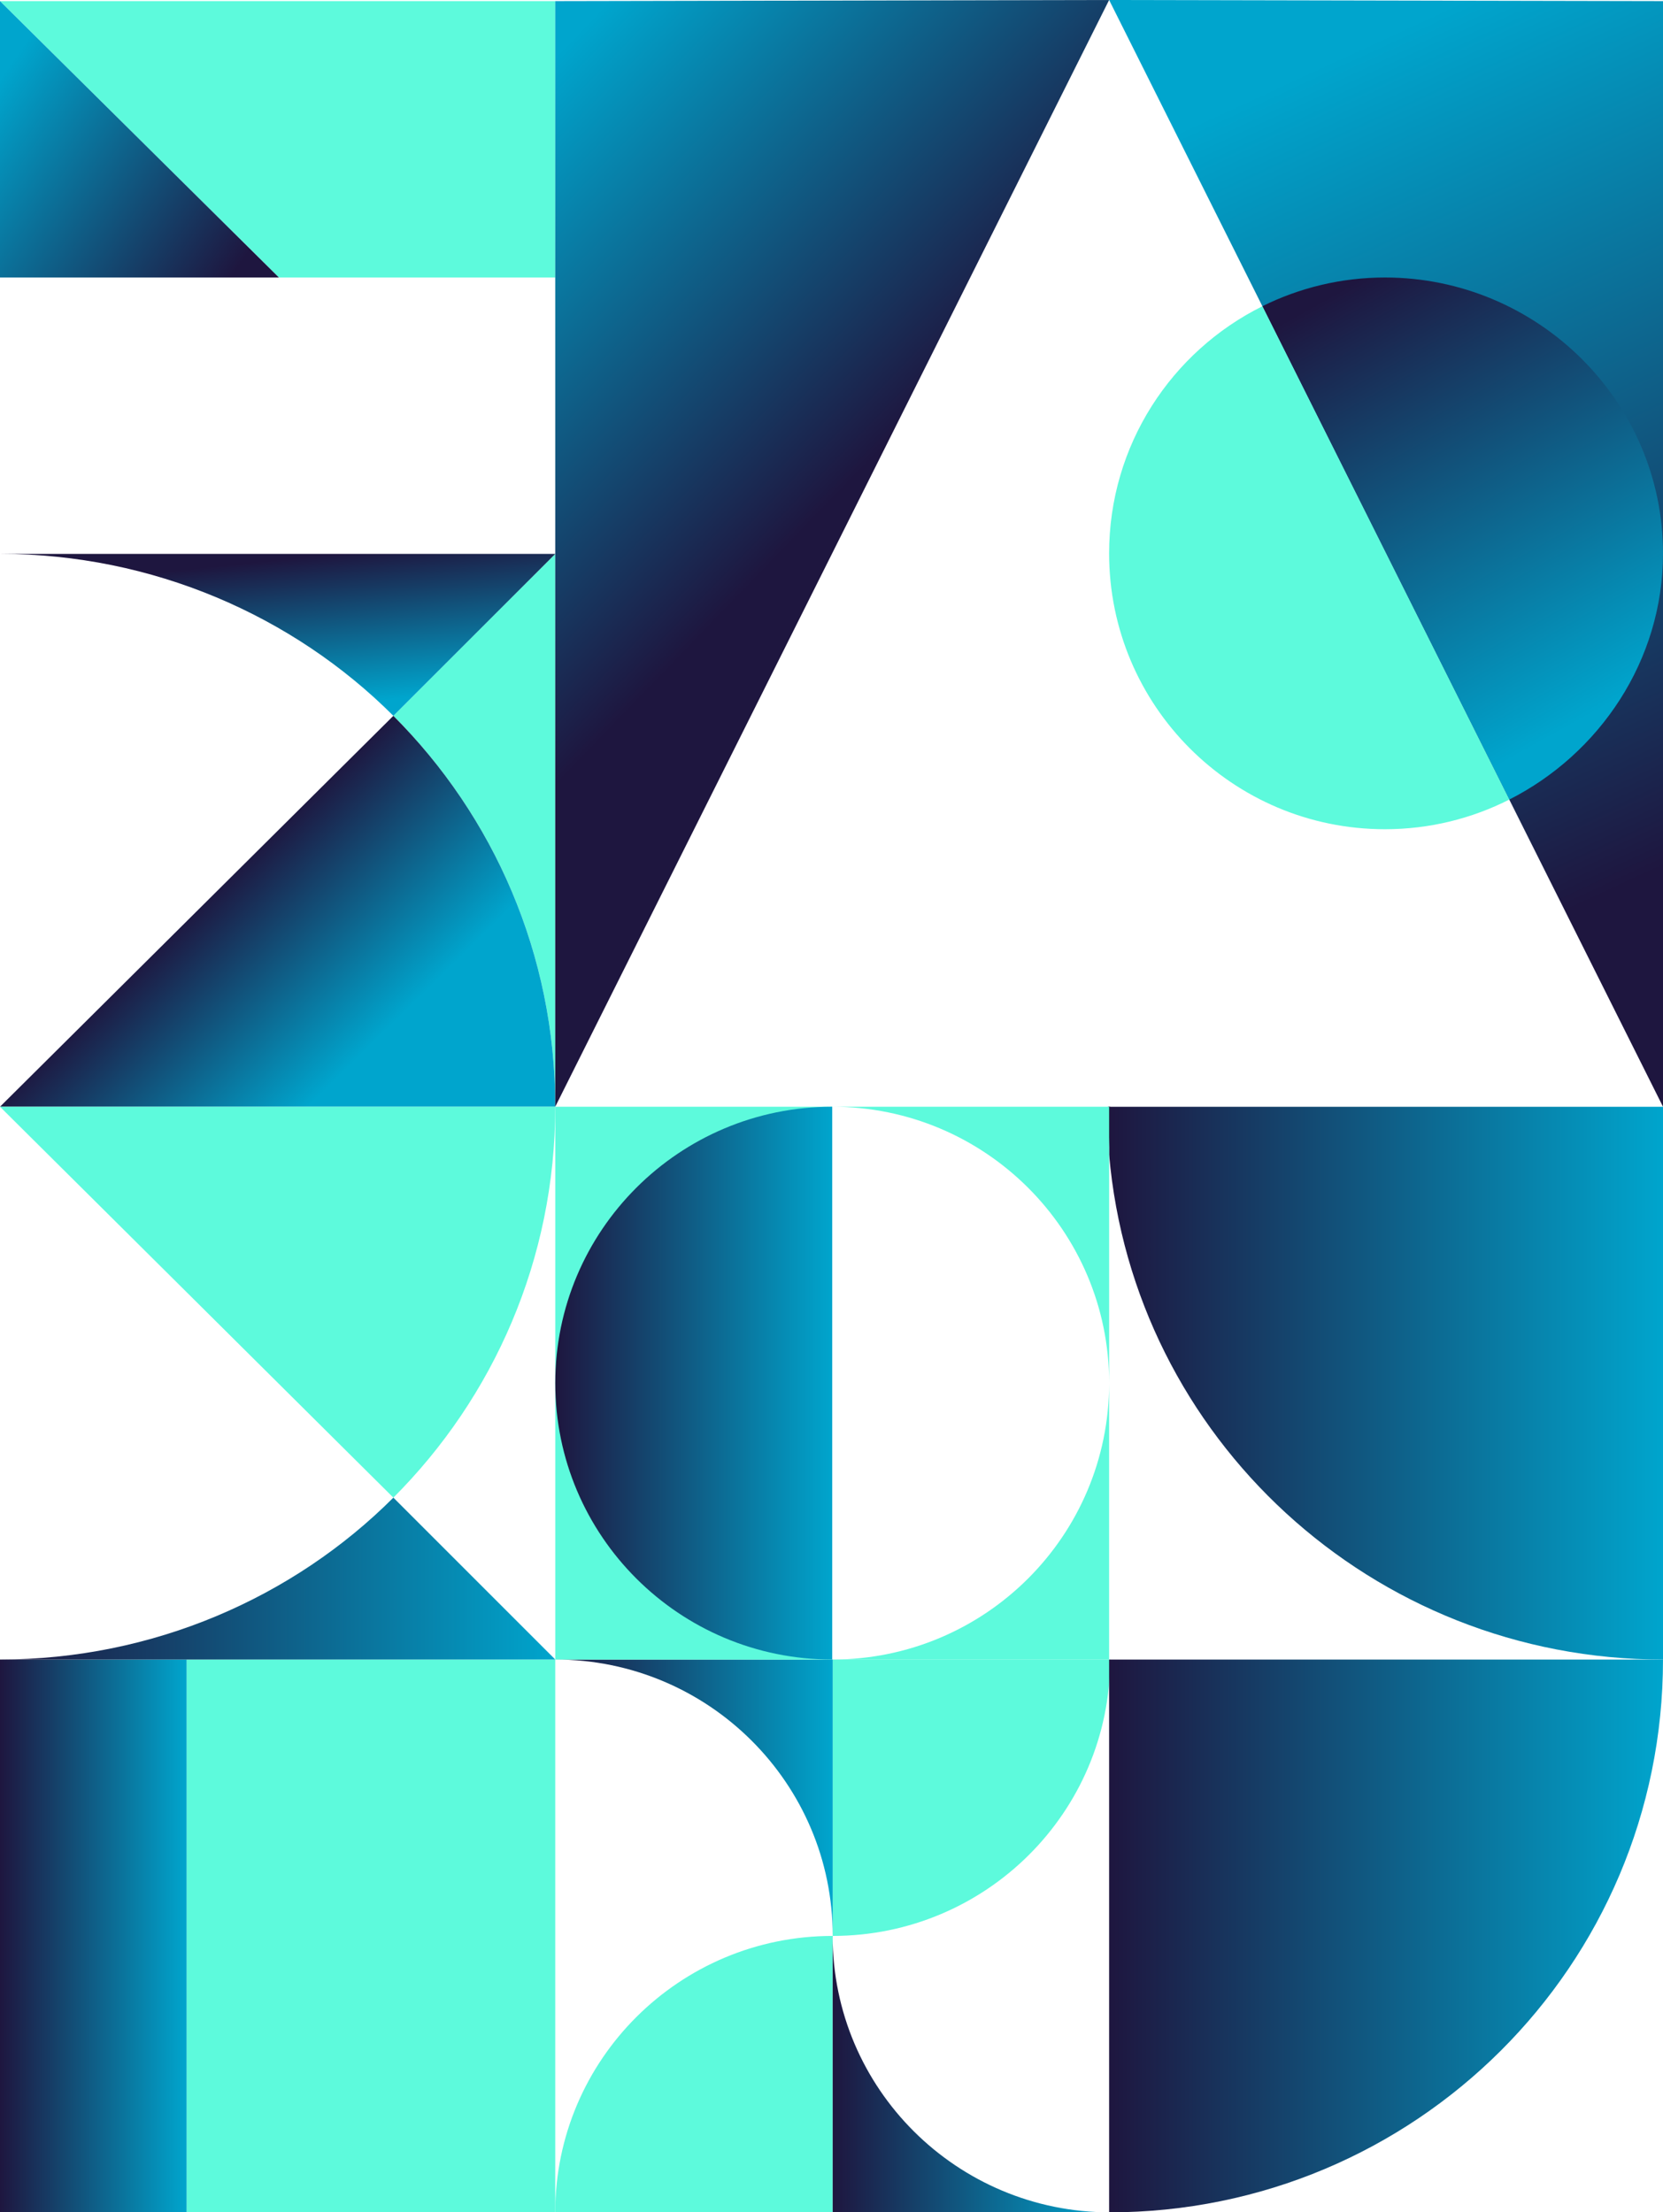 <?xml version="1.0" encoding="UTF-8"?> <svg xmlns="http://www.w3.org/2000/svg" xmlns:xlink="http://www.w3.org/1999/xlink" id="Capa_2" data-name="Capa 2" viewBox="0 0 526.93 700.92"><defs><style> .cls-1 { fill: url(#linear-gradient-15); } .cls-2 { fill: url(#linear-gradient-13); } .cls-3 { fill: url(#linear-gradient-2); } .cls-4 { fill: url(#linear-gradient-25); } .cls-5 { fill: url(#linear-gradient-10); } .cls-6 { fill: url(#linear-gradient-12); } .cls-7 { fill: url(#linear-gradient-4); } .cls-8 { fill: url(#linear-gradient-3); } .cls-9 { fill: url(#linear-gradient-5); } .cls-10 { fill: url(#linear-gradient-22); } .cls-11 { fill: url(#linear-gradient-24); } .cls-12 { fill: url(#linear-gradient-8); } .cls-13 { fill: url(#linear-gradient-14); } .cls-14 { fill: url(#linear-gradient-20); } .cls-15 { fill: url(#linear-gradient-17); } .cls-16 { fill: url(#linear-gradient-7); } .cls-17 { fill: url(#linear-gradient-9); } .cls-18 { fill: url(#linear-gradient-11); } .cls-19 { fill: url(#linear-gradient-19); } .cls-20 { fill: url(#linear-gradient-6); } .cls-21 { fill: url(#linear-gradient-21); } .cls-22 { fill: url(#linear-gradient-16); } .cls-23 { fill: url(#linear-gradient); } .cls-24 { fill: url(#linear-gradient-23); } .cls-25 { fill: url(#linear-gradient-18); } </style><linearGradient id="linear-gradient" x1="263.84" y1="569.57" x2="351.74" y2="569.57" gradientUnits="userSpaceOnUse"><stop offset="0" stop-color="#5dfadc"></stop><stop offset=".99" stop-color="#5dfadc"></stop></linearGradient><linearGradient id="linear-gradient-2" x1="175.94" y1="569.57" x2="263.84" y2="569.57" gradientUnits="userSpaceOnUse"><stop offset="0" stop-color="#1e163f"></stop><stop offset="1" stop-color="#00a5cd"></stop></linearGradient><linearGradient id="linear-gradient-3" x1="175.94" y1="657.14" x2="263.84" y2="657.14" xlink:href="#linear-gradient"></linearGradient><linearGradient id="linear-gradient-4" x1="263.84" y1="657.14" x2="351.74" y2="657.14" xlink:href="#linear-gradient-2"></linearGradient><linearGradient id="linear-gradient-5" x1="124.64" y1="263.07" x2="175.94" y2="263.07" xlink:href="#linear-gradient"></linearGradient><linearGradient id="linear-gradient-6" x1="61.19" y1="287.56" x2="110.54" y2="337.89" xlink:href="#linear-gradient-2"></linearGradient><linearGradient id="linear-gradient-7" x1="88.33" y1="347.81" x2="83.4" y2="424.79" xlink:href="#linear-gradient"></linearGradient><linearGradient id="linear-gradient-8" x1="351.08" y1="358.21" x2="351.74" y2="358.21" gradientUnits="userSpaceOnUse"><stop offset="0" stop-color="#000001"></stop><stop offset="1" stop-color="#000001"></stop></linearGradient><linearGradient id="linear-gradient-9" x1="0" y1="613.35" x2="59.17" y2="613.35" xlink:href="#linear-gradient-2"></linearGradient><linearGradient id="linear-gradient-10" x1="59.17" y1="613.35" x2="175.94" y2="613.35" xlink:href="#linear-gradient"></linearGradient><linearGradient id="linear-gradient-11" x1="558.94" y1="260.16" x2="443.37" y2="9.26" xlink:href="#linear-gradient-2"></linearGradient><linearGradient id="linear-gradient-12" x1="436.84" y1="85.28" x2="512.83" y2="221.46" xlink:href="#linear-gradient-2"></linearGradient><linearGradient id="linear-gradient-13" x1="351.43" y1="179.87" x2="478.22" y2="179.87" xlink:href="#linear-gradient"></linearGradient><linearGradient id="linear-gradient-14" x1="0" y1="500.13" x2="175.94" y2="500.13" xlink:href="#linear-gradient-2"></linearGradient><linearGradient id="linear-gradient-15" x1="175.94" y1="175.49" x2="175.94" y2="175.49" xlink:href="#linear-gradient-8"></linearGradient><linearGradient id="linear-gradient-16" x1="175.94" y1="175.49" x2="175.94" y2="175.49" xlink:href="#linear-gradient-8"></linearGradient><linearGradient id="linear-gradient-17" x1="88.16" y1="177.37" x2="93.1" y2="224.8" xlink:href="#linear-gradient-2"></linearGradient><linearGradient id="linear-gradient-18" x1="172.9" y1="-23.48" x2="70.79" y2="57.81" xlink:href="#linear-gradient"></linearGradient><linearGradient id="linear-gradient-19" x1="69.96" y1="92.51" x2="-8.92" y2="37.97" xlink:href="#linear-gradient-2"></linearGradient><linearGradient id="linear-gradient-20" x1="351.43" y1="438.21" x2="526.93" y2="438.21" xlink:href="#linear-gradient-2"></linearGradient><linearGradient id="linear-gradient-21" x1="255.23" y1="167.15" x2="139.63" y2="55.4" xlink:href="#linear-gradient-2"></linearGradient><linearGradient id="linear-gradient-22" x1="351.43" y1="613.36" x2="526.93" y2="613.36" xlink:href="#linear-gradient-2"></linearGradient><linearGradient id="linear-gradient-23" x1="175.94" y1="438.21" x2="351.43" y2="438.21" xlink:href="#linear-gradient"></linearGradient><linearGradient id="linear-gradient-24" x1="263.69" y1="394.43" x2="351.43" y2="394.43" xlink:href="#linear-gradient"></linearGradient><linearGradient id="linear-gradient-25" x1="175.94" y1="438.21" x2="263.69" y2="438.21" xlink:href="#linear-gradient-2"></linearGradient></defs><g id="BG"><g id="Logos"><g><path class="cls-23" d="M351.74,525.78h-87.9v87.57c24.27,0,46.25-9.8,62.16-25.65,15.91-15.85,25.75-37.74,25.75-61.92Z"></path><path class="cls-3" d="M175.94,525.78c24.27,0,46.25,9.8,62.16,25.65,15.91,15.85,25.75,37.74,25.75,61.92v-87.57h-87.9Z"></path><path class="cls-8" d="M175.94,700.92h87.9v-87.57c-24.27,0-46.25,9.8-62.16,25.65-15.91,15.85-25.75,37.73-25.75,61.92Z"></path><path class="cls-7" d="M263.84,613.36v87.57h87.9c-24.27,0-46.25-9.8-62.16-25.64-15.91-15.85-25.75-37.74-25.75-61.92Z"></path><path class="cls-9" d="M175.94,175.49l-51.3,51.3c31.7,31.69,51.3,75.48,51.3,123.85v-175.14h0Z"></path><path class="cls-20" d="M124.64,226.79L0,350.64h175.94c0-48.36-19.6-92.15-51.3-123.84Z"></path><path class="cls-16" d="M124.64,474.49c31.69-31.69,51.3-75.48,51.3-123.85H0s124.64,123.85,124.64,123.85Z"></path><path class="cls-12" d="M351.08,350.64c0,5.1.23,10.15.66,15.15v-15.15h-.66Z"></path><rect class="cls-17" y="525.78" width="59.17" height="175.14"></rect><rect class="cls-5" x="59.17" y="525.78" width="116.76" height="175.14"></rect><polygon class="cls-18" points="351.43 0 526.93 350.64 526.93 .35 351.43 0"></polygon><path class="cls-6" d="M526.93,175.32c0-48.27-39.83-87.4-88.1-87.4-13.95,0-27.13,3.29-38.84,9.1l78.23,156.3c28.47-14.41,48.71-43.92,48.71-78.01Z"></path><path class="cls-2" d="M351.43,175.32c0,48.27,39.13,87.4,87.4,87.4,14.18,0,27.55-3.4,39.39-9.39l-78.23-156.3c-28.78,14.3-48.56,43.98-48.56,78.29Z"></path><path class="cls-13" d="M0,525.78h175.94s-51.3-51.29-51.3-51.29c-31.69,31.7-76.27,51.29-124.64,51.29Z"></path><polygon class="cls-1" points="175.94 175.49 175.94 175.49 175.94 175.49 175.94 175.49"></polygon><polygon class="cls-22" points="175.94 175.49 175.94 175.49 175.94 175.49 175.94 175.49"></polygon><path class="cls-15" d="M124.64,226.79l51.3-51.3H0c48.36,0,92.94,19.6,124.64,51.3Z"></path><polygon class="cls-25" points="175.94 87.92 175.94 .35 0 .35 88.36 87.92 175.94 87.92"></polygon><polygon class="cls-19" points="88.37 87.92 0 87.92 0 1.36 0 .35 88.37 87.92"></polygon><path class="cls-14" d="M351.43,350.64v15.15c7.72,89.64,83.26,160,175.5,160v-175.14h-175.5Z"></path><polygon class="cls-21" points="351.43 0 175.93 350.64 175.93 .35 351.43 0"></polygon><path class="cls-10" d="M351.43,525.79v175.14c96.92,0,175.5-78.18,175.5-175.14h-175.5Z"></path><g><path class="cls-24" d="M263.69,525.78v-175.14h-87.75v175.15h175.49v-87.57c0,48.36-39.28,87.57-87.75,87.57Z"></path><path class="cls-11" d="M263.69,350.64c48.46,0,87.75,39.21,87.75,87.57v-87.57h-87.75Z"></path></g><path class="cls-4" d="M175.94,438.21c0,48.36,39.28,87.57,87.75,87.57v-175.14c-48.46,0-87.75,39.21-87.75,87.57Z"></path></g></g></g></svg> 